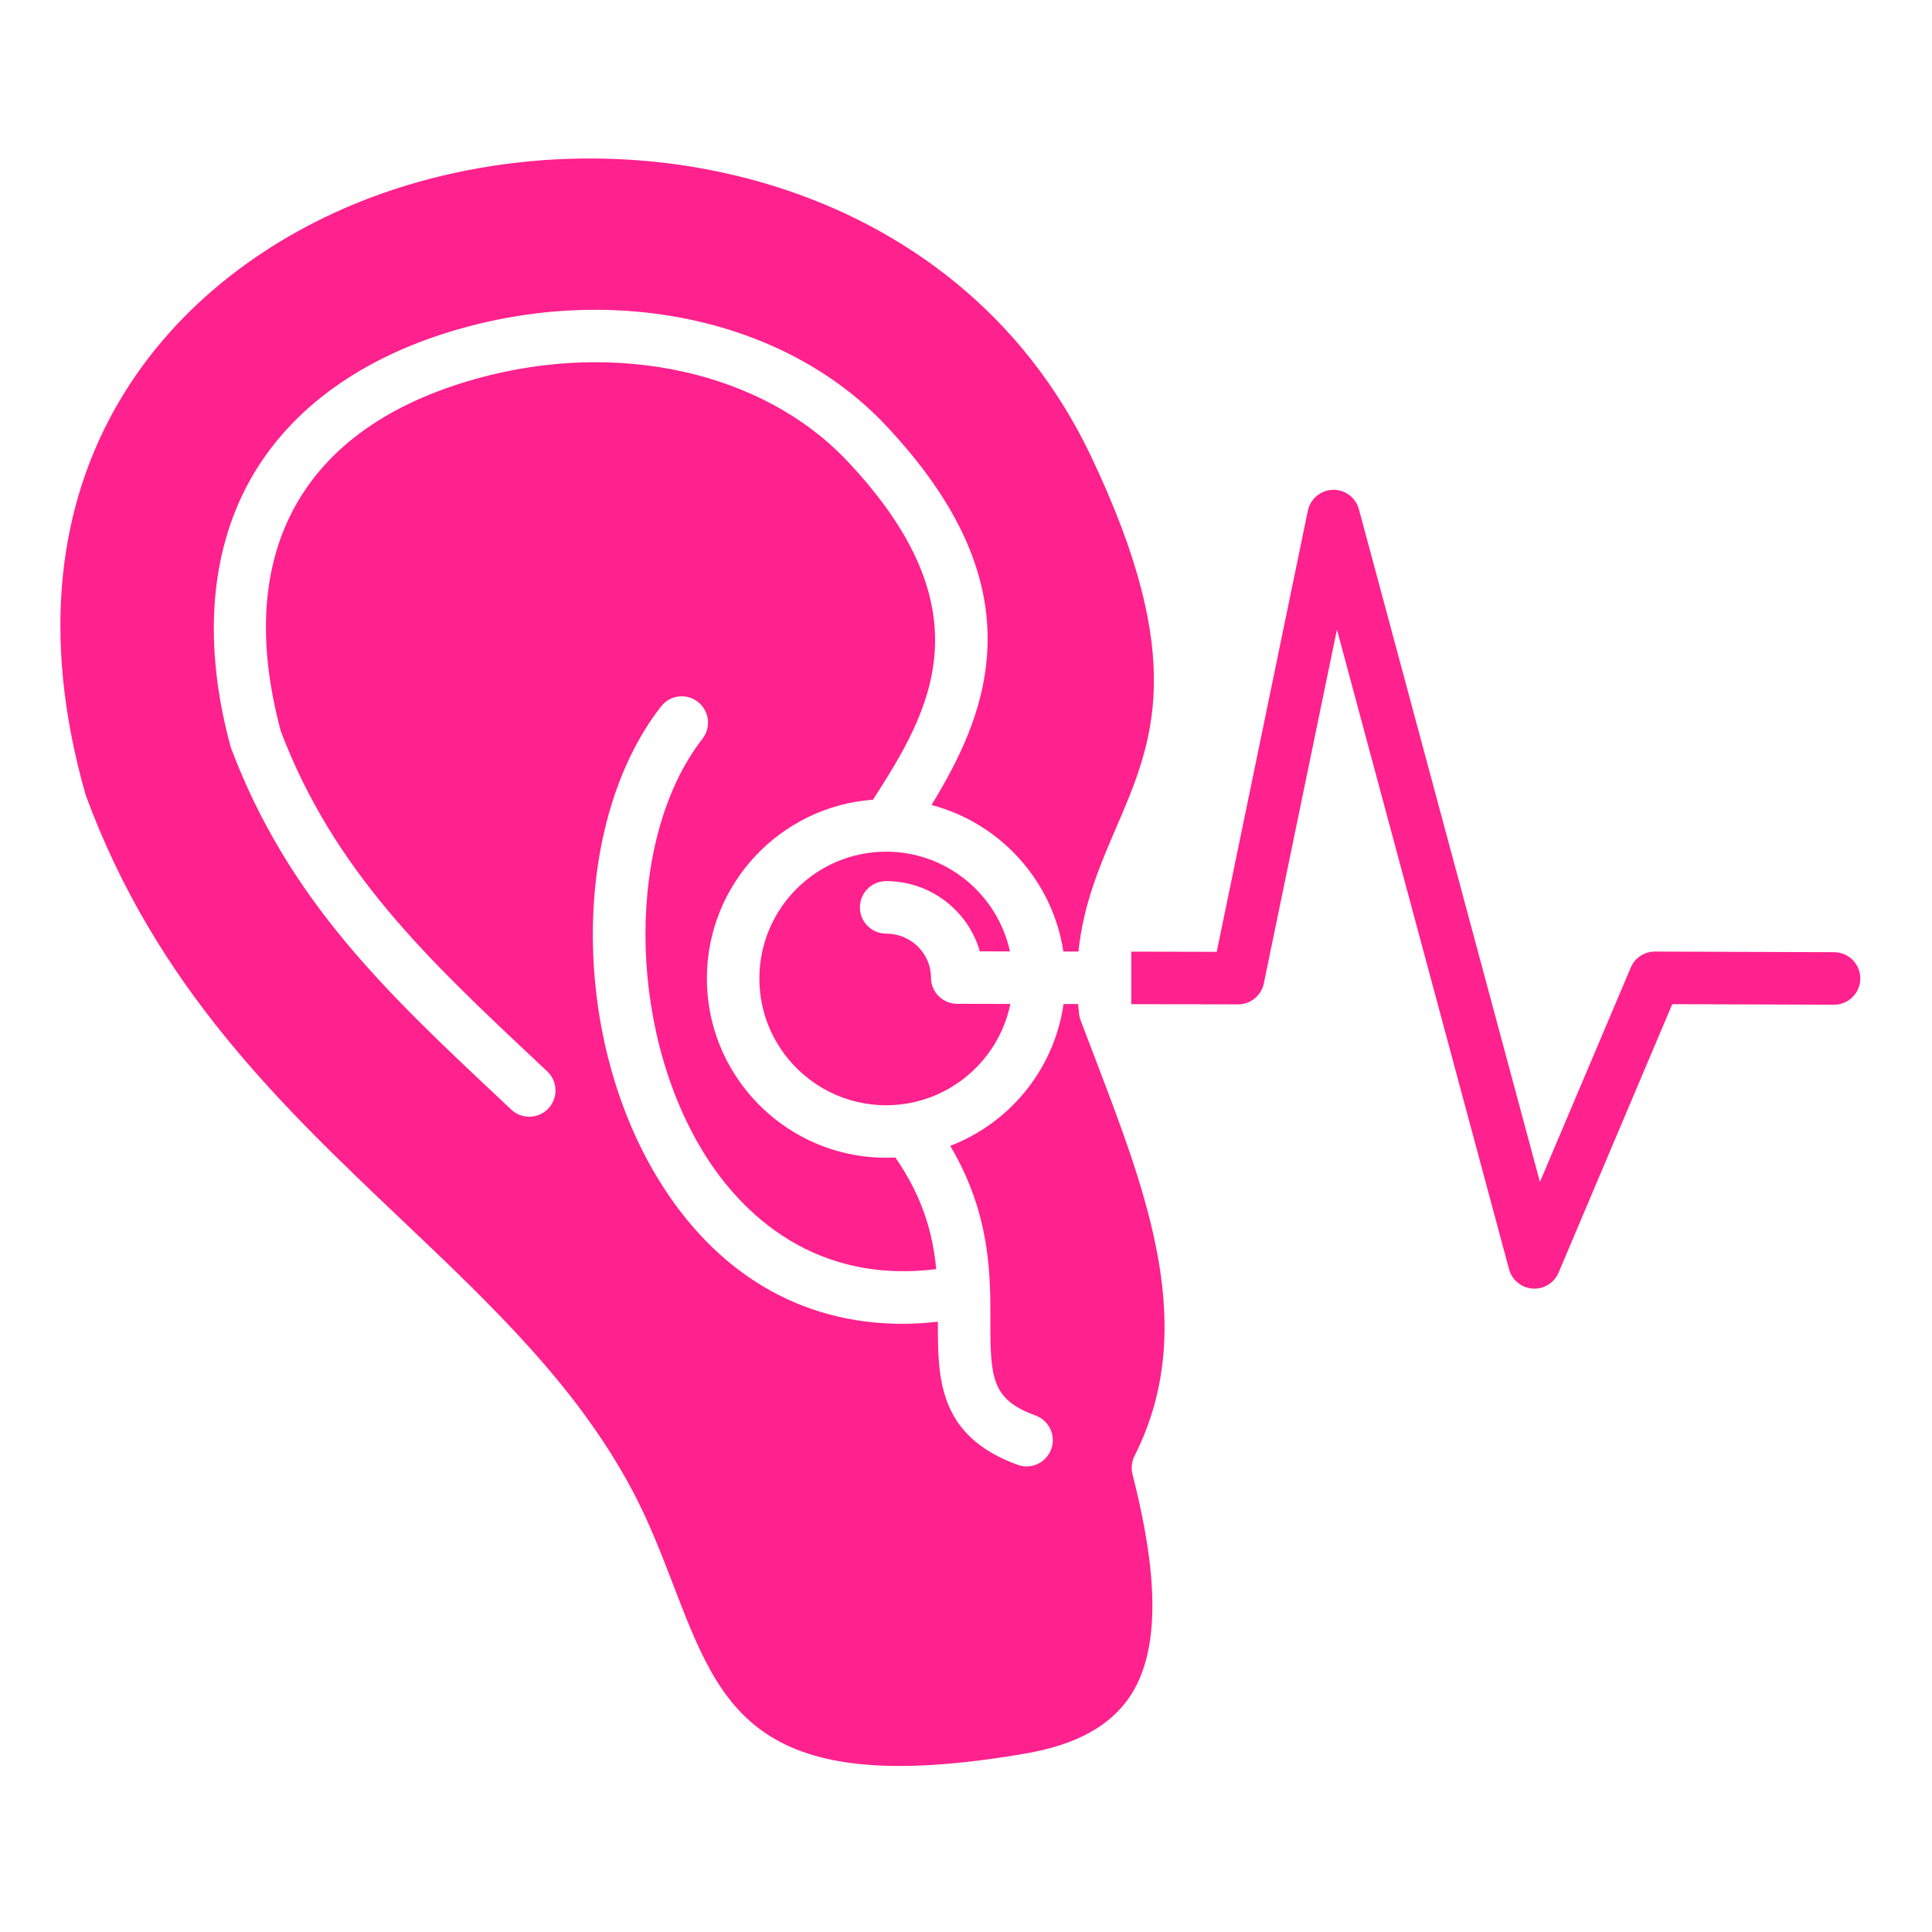 <?xml version="1.0" encoding="UTF-8"?> <svg xmlns="http://www.w3.org/2000/svg" width="512" height="512" viewBox="0 0 512 512" fill="none"><path fill-rule="evenodd" clip-rule="evenodd" d="M98.048 52.438C164.049 27.463 253.531 46.186 289.055 120.753C314.901 175.016 305.59 196.622 295.733 219.5C291.46 229.419 287.098 239.595 285.806 252.167H281.801C278.949 233.334 265.008 218.089 246.863 213.339C254.296 201.124 260.387 188.592 261.54 174.082C263.18 153.619 254.366 133.504 234.591 112.564C208.785 85.234 164.794 75.176 122.523 86.953C96.021 94.328 76.436 108.499 65.883 127.929C55.509 147.02 53.859 171.18 61.093 197.795C61.153 198.014 61.222 198.222 61.302 198.441C76.535 238.691 102.52 263.09 132.599 291.334L135.491 294.057C136.842 295.319 138.551 295.946 140.26 295.946C142.109 295.946 143.957 295.21 145.328 293.759C147.961 290.957 147.822 286.554 145.02 283.92L142.118 281.197C113.381 254.205 88.549 230.88 74.428 193.82C61.66 146.404 80.053 113.22 126.249 100.36C163.612 89.955 202.167 98.502 224.485 122.125C262.106 161.948 246.406 188.572 231.352 211.927C206.778 213.726 187.331 234.278 187.331 259.303C187.331 261.758 187.52 264.173 187.878 266.528C191.366 289.317 211.1 306.818 234.84 306.818C235.654 306.818 236.469 306.798 237.284 306.758C244.687 317.402 247.241 327.231 248.105 336.325C213.386 340.648 194.406 318.645 186.049 304.771C166.007 271.507 166.066 221.587 186.169 195.768C188.524 192.726 187.977 188.364 184.946 185.998C181.916 183.633 177.544 184.18 175.188 187.211C151.499 217.642 151.032 273.594 174.125 311.946C189.448 337.378 212.164 350.825 239.122 350.825C242.203 350.825 245.353 350.626 248.553 350.268C248.513 365.126 248.503 380.481 269.668 388.193C270.453 388.481 271.258 388.62 272.043 388.62C274.885 388.62 277.548 386.861 278.582 384.039C279.893 380.431 278.035 376.436 274.428 375.124C262.991 370.95 262.424 365.474 262.464 350.248C262.494 337.975 262.524 321.666 251.822 303.668C259.543 300.696 266.3 295.787 271.487 289.506C276.902 282.936 280.589 274.896 281.851 266.081H285.717C285.786 266.956 285.856 267.81 285.955 268.705C286.025 269.271 286.164 269.818 286.362 270.354C287.605 273.654 288.857 276.944 290.119 280.223C304.269 317.223 317.644 352.176 300.662 385.837C299.906 387.328 299.718 389.047 300.125 390.667C304.636 408.566 309.505 434.098 299.668 449.244C294.431 457.304 285.329 462.362 271.835 464.688C200.309 477.041 191.167 453.209 178.507 420.234C175.347 412.015 172.088 403.518 167.656 395.14C153.019 367.481 130.472 346.074 106.604 323.415C74.498 292.934 41.299 261.42 22.687 210.635C-1.917 124.351 45.472 72.344 98.048 52.438ZM201.243 259.303C201.243 265.097 202.714 270.543 205.297 275.304C205.824 276.258 206.38 277.182 206.987 278.077C207.285 278.524 207.603 278.961 207.921 279.398C214.052 287.587 223.839 292.904 234.84 292.904C245.84 292.904 255.618 287.587 261.749 279.398C262.077 278.961 262.385 278.524 262.693 278.077C263.289 277.182 263.855 276.258 264.372 275.304C265.932 272.442 267.085 269.331 267.751 266.051L253.66 266.021C249.824 266.011 246.714 262.901 246.714 259.065C246.714 252.644 241.388 247.417 234.84 247.417C230.994 247.417 227.884 244.306 227.884 240.46C227.884 236.624 230.994 233.503 234.84 233.503C246.625 233.503 256.601 241.394 259.662 252.118L267.651 252.138C264.362 237.041 250.898 225.702 234.84 225.702C216.307 225.702 201.243 240.778 201.243 259.303ZM328.097 266.17L299.797 266.111V252.197L322.443 252.247L346.59 135.353C347.246 132.202 349.978 129.907 353.198 129.807C356.437 129.728 359.289 131.845 360.124 134.955L408.099 313.238L432.166 256.421C433.249 253.847 435.773 252.177 438.566 252.177H438.596L486.064 252.346C489.91 252.356 493.01 255.487 493 259.323C492.98 263.159 489.87 266.26 486.044 266.26C486.034 266.26 486.024 266.26 486.014 266.26L443.167 266.111L413.038 337.259C411.945 339.843 409.411 341.503 406.629 341.503C406.47 341.503 406.311 341.493 406.152 341.483C403.19 341.284 400.686 339.217 399.911 336.355L354.301 166.837L334.924 260.625C334.258 263.855 331.406 266.17 328.107 266.17H328.097Z" fill="#FF218D"></path></svg> 